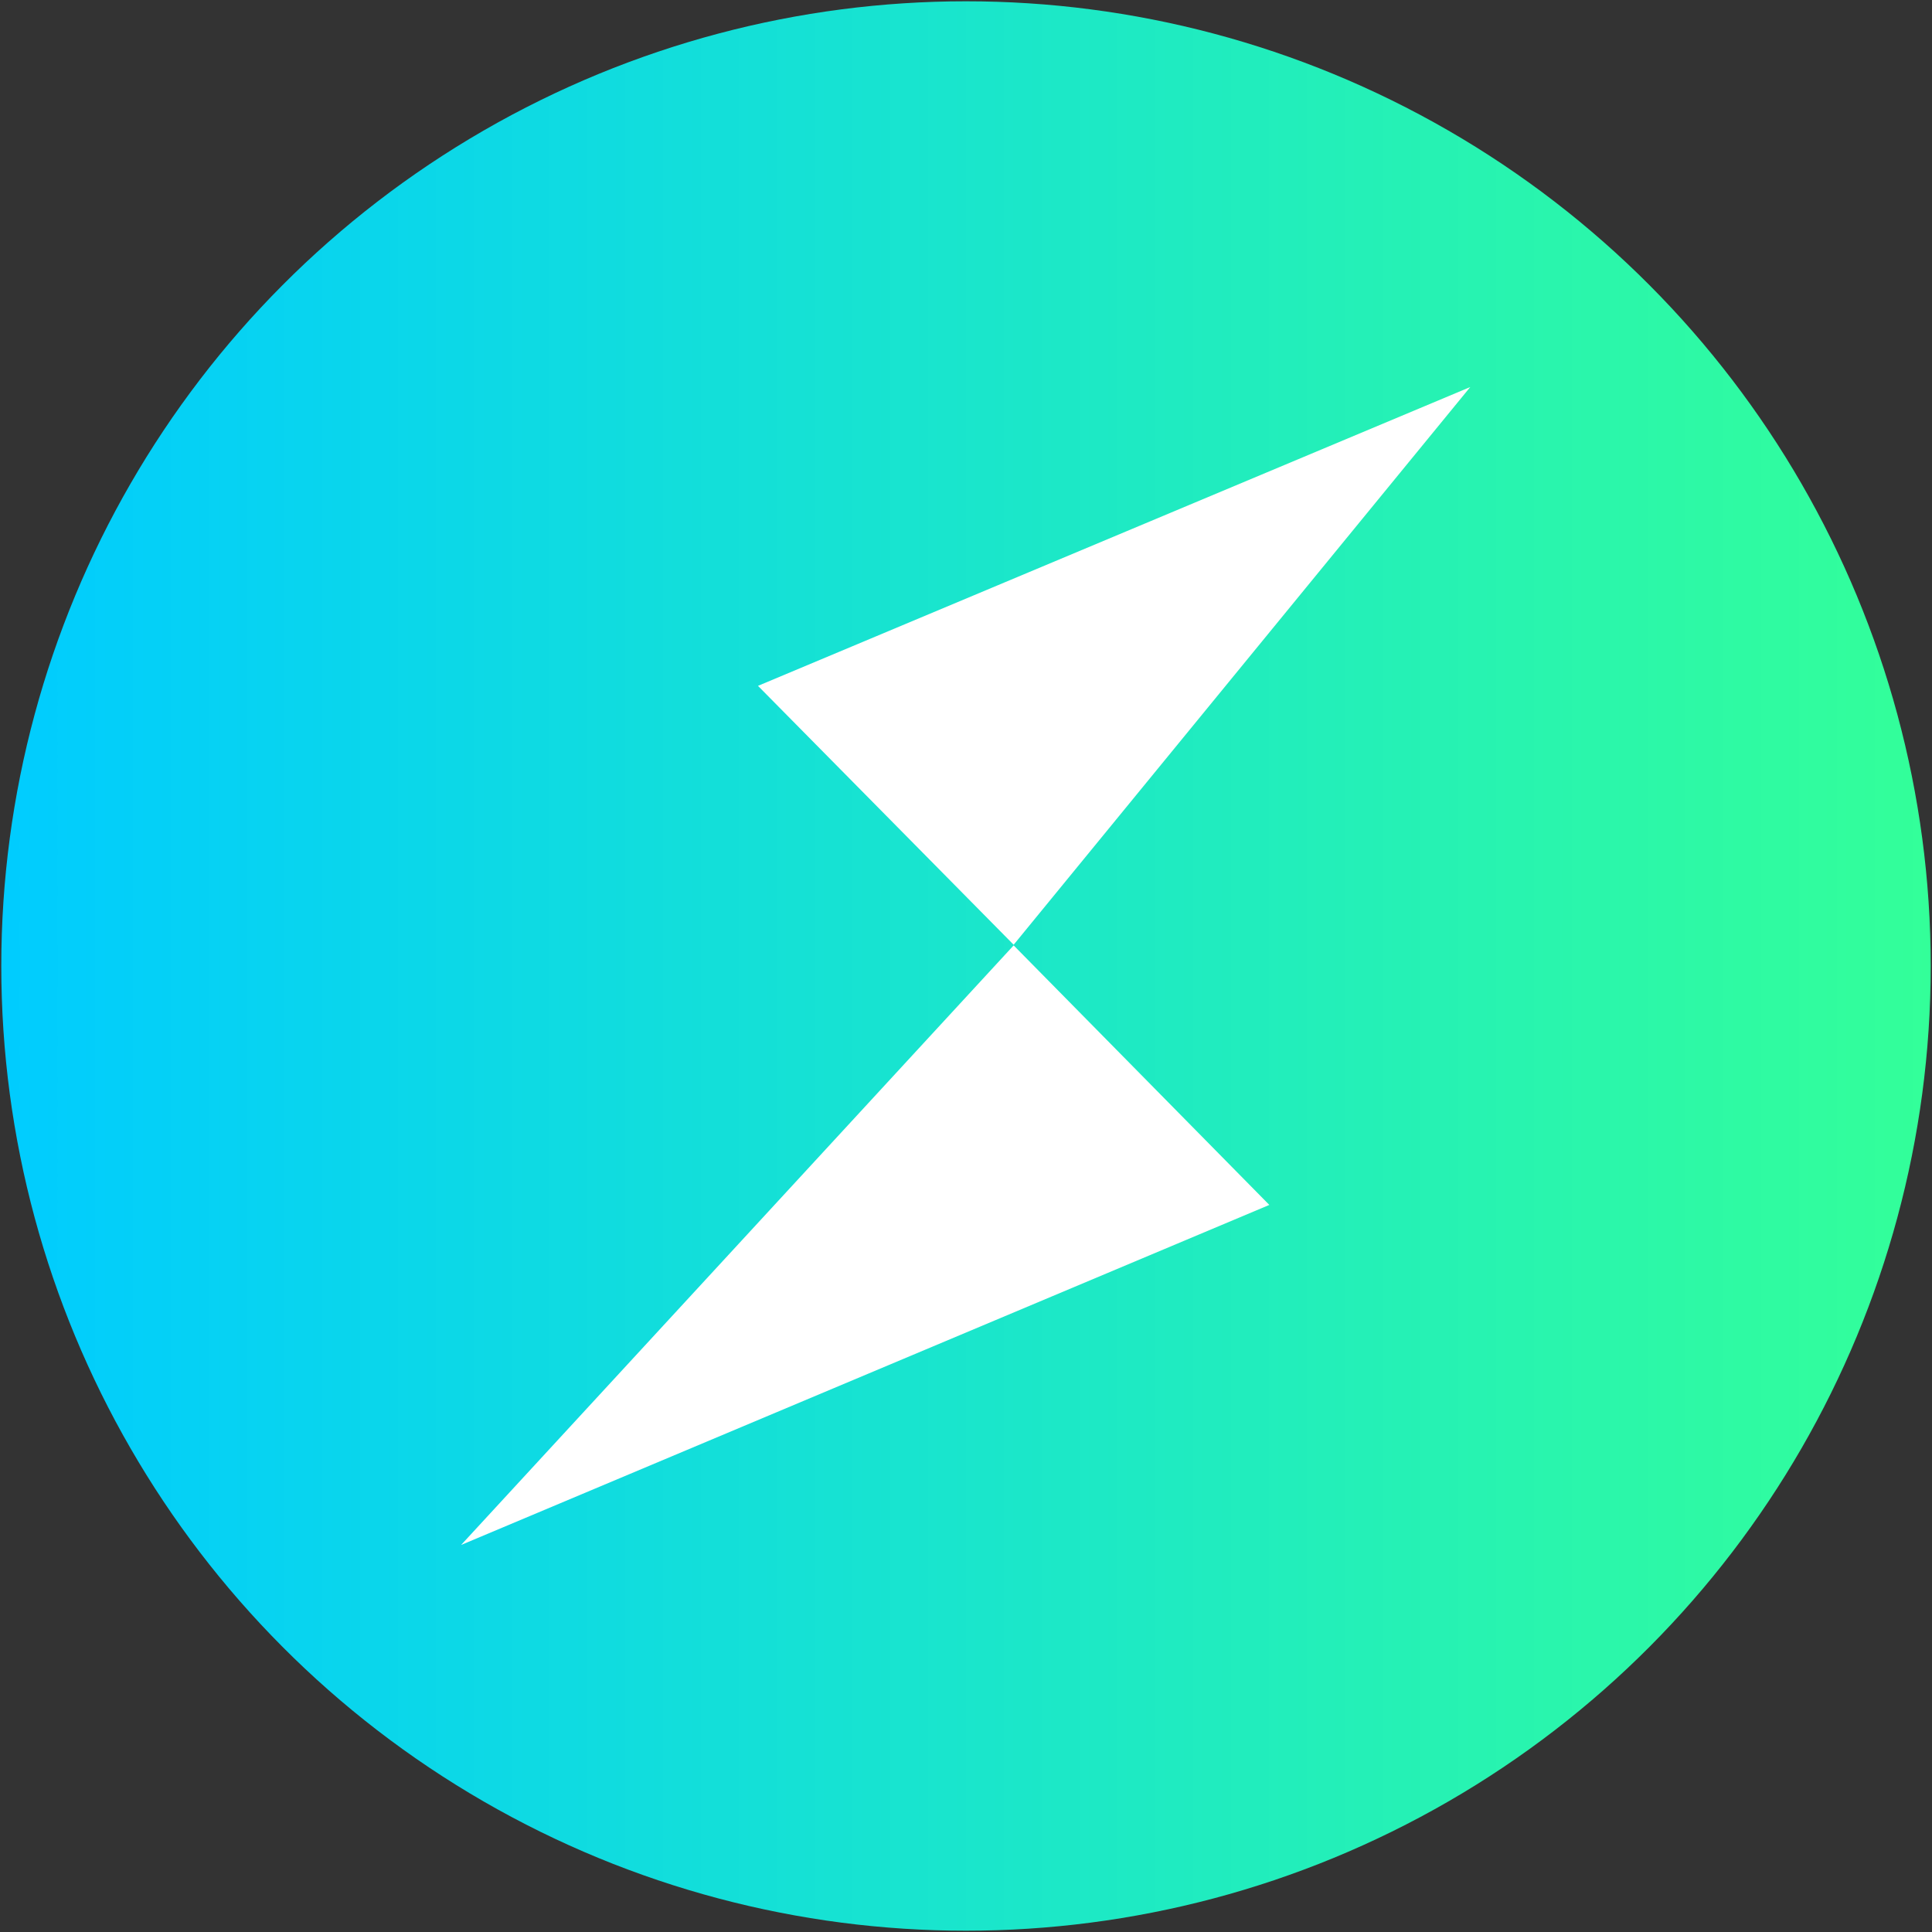 <?xml version="1.0" encoding="UTF-8"?>
<svg id="Layer_1" xmlns="http://www.w3.org/2000/svg" xmlns:xlink="http://www.w3.org/1999/xlink" viewBox="0 0 30 30">
  <rect x="0" y="0" width="30" height="30" fill="#333333" stroke="none"/>
  <defs>
    <linearGradient id="linear-gradient" x1=".02" y1="15" x2="29.98" y2="15" gradientUnits="userSpaceOnUse">
      <stop offset="0" stop-color="#0cf"/>
      <stop offset="1" stop-color="#3f9"/>
    </linearGradient>
  </defs>
  <circle cx="15" cy="15" r="14.98" fill="url(#linear-gradient)"/>
  <path d="M7.16,23.99l12.55-5.28-3.97-4.03-8.58,9.31ZM11.77,10.65l3.97,4.02,7.09-8.66-11.06,4.64Z" fill="#fff"/>
</svg>